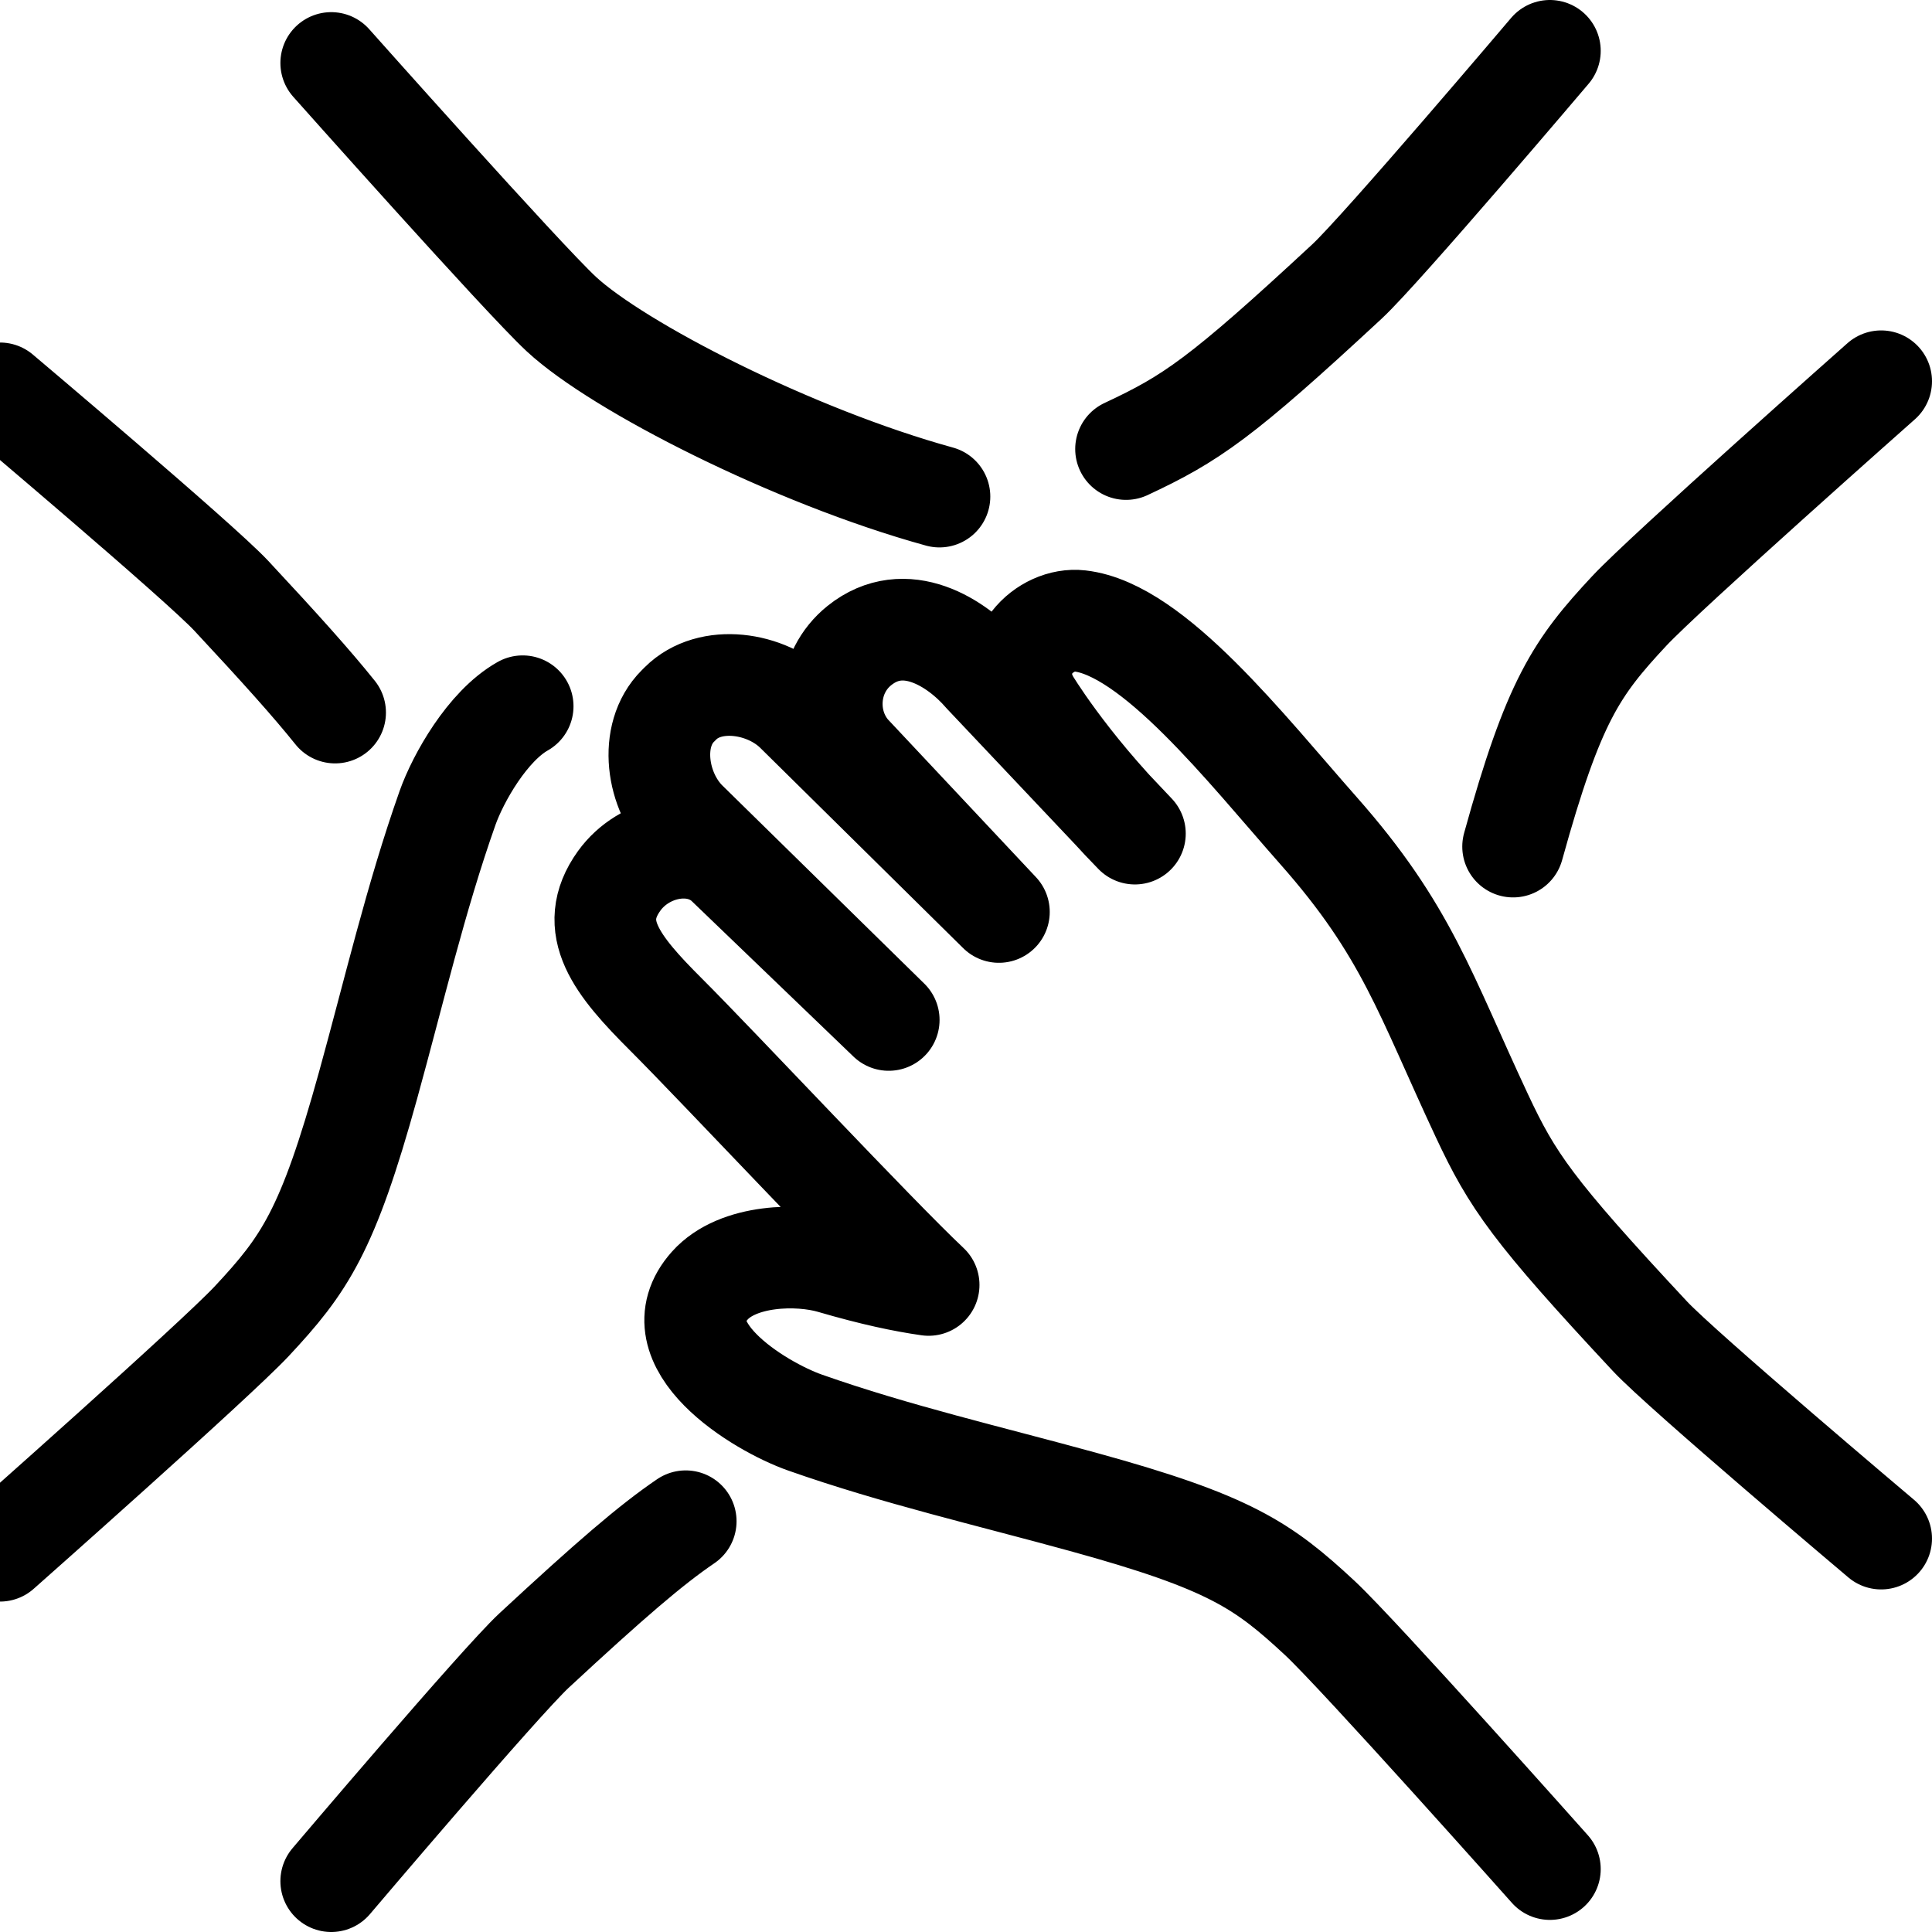 <svg width="38" height="38" viewBox="0 0 38 38" fill="none" xmlns="http://www.w3.org/2000/svg">
<g clip-path="url(#clip0_1129_1943)">
<path d="M30.484 36.762C30.484 36.762 26.724 32.536 25.959 31.824C24.841 30.785 24.182 30.332 21.309 29.542C19.476 29.037 17.618 28.609 15.836 27.981C14.92 27.659 12.934 26.437 13.96 25.287C14.51 24.67 15.708 24.65 16.36 24.84C17.171 25.077 17.77 25.203 18.265 25.273C17.233 24.303 14.124 20.978 13.102 19.957C12.129 18.987 11.526 18.234 12.178 17.326C12.667 16.647 13.684 16.437 14.282 16.987L17.48 20.061L13.5 16.156C12.91 15.568 12.752 14.465 13.332 13.887L13.385 13.834C13.964 13.256 15.07 13.415 15.66 14.002L19.647 17.937L16.715 14.813C16.184 14.198 16.249 13.221 16.903 12.697C17.797 11.98 18.823 12.64 19.354 13.255L22.322 16.396C20.938 14.985 20.229 13.787 20.229 13.787C19.751 12.894 20.556 12.135 21.239 12.213C22.684 12.377 24.513 14.731 25.93 16.334C27.672 18.303 28.028 19.556 29.148 21.947C29.748 23.226 30.141 23.804 32.452 26.282C33.076 26.951 37 30.262 37 30.262M29.761 16.651C30.554 13.784 31.008 13.128 32.05 12.012C32.764 11.249 37 7.499 37 7.499M22.148 8.832C23.43 8.233 24.01 7.841 26.494 5.536C27.165 4.914 30.484 1 30.484 1M0 7.737C0 7.737 3.924 11.049 4.548 11.717C5.513 12.752 6.141 13.453 6.591 14.015M18.478 9.767C15.604 8.976 12.159 7.216 11.04 6.177C10.274 5.465 6.515 1.239 6.515 1.239M10.28 13.891C9.588 14.281 9.011 15.305 8.803 15.89C8.174 17.668 7.745 19.521 7.239 21.349C6.446 24.215 5.992 24.872 4.95 25.988C4.237 26.751 0 30.501 0 30.501M6.515 37C6.515 37 9.835 33.086 10.504 32.464C12 31.077 12.804 30.385 13.487 29.921" stroke="black" stroke-width="2" stroke-linecap="round" stroke-linejoin="round"/>
</g>
<defs>
<clipPath id="clip0_1129_1943">
<rect width="38" height="38" fill="white"/>
</clipPath>
</defs>
</svg>
